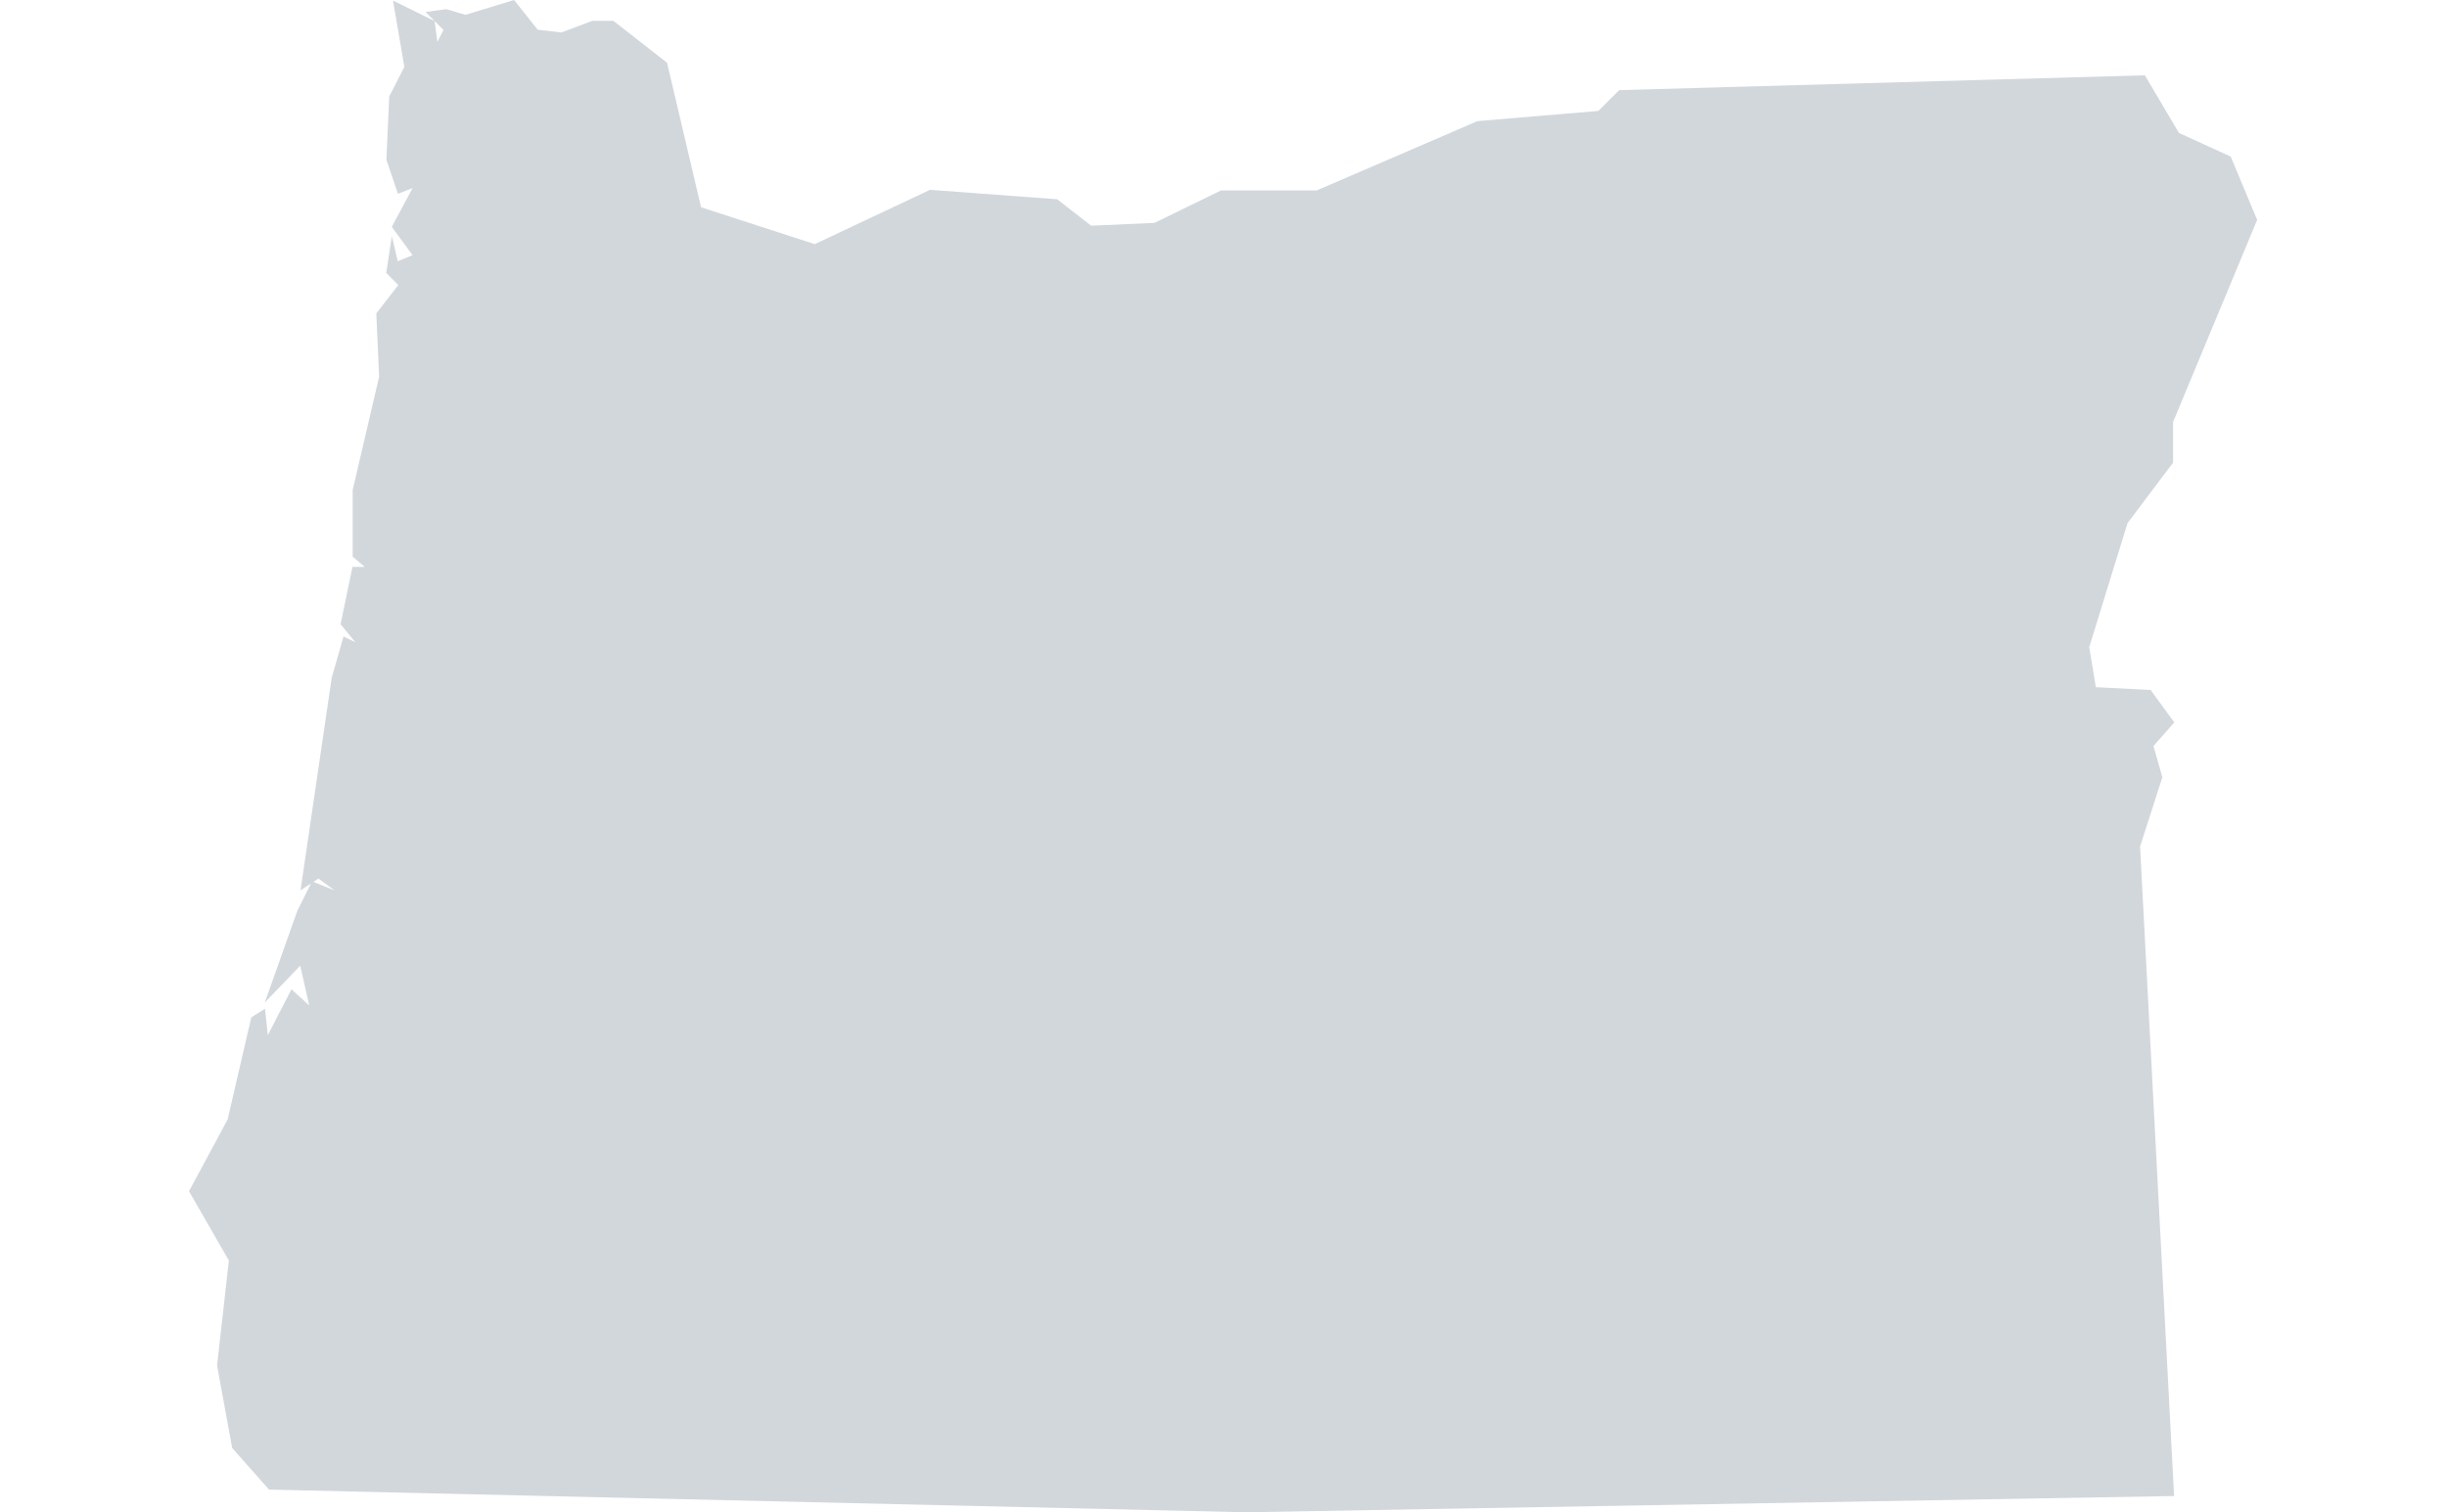 <svg xmlns="http://www.w3.org/2000/svg" viewBox="0 0 25.895 16.006"><path d="M2 12.608l.422.734-.125 1.11.16.874.39.44 10.33.24 9.83-.172-.36-6.874.236-.734-.094-.33.22-.25-.25-.343-.58-.03-.07-.423.405-1.313.482-.64v-.43l.89-2.14-.28-.67-.548-.25-.36-.61-5.563.157-.22.22-1.28.108-1.702.734H12.92l-.703.343-.67.03-.36-.28-1.345-.1-1.22.575-1.203-.39-.36-1.53L6.49.22h-.22l-.33.124-.25-.03L5.44 0l-.514.157-.203-.06-.22.03.19.19-.064.126-.03-.22-.44-.217.12.702-.16.313-.03.67.122.36.155-.06-.22.41.22.3-.157.064-.062-.266-.06.39.128.128-.233.3.03.67-.28 1.2v.705L3.86 6h-.13l-.126.607.156.19-.125-.06-.125.437-.33 2.25.19-.126.17.126-.238-.096-.156.313-.344.97.375-.39.095.42-.188-.17-.25.485-.03-.28-.145.092-.25 1.08z" fill="#d2d7dc"/></svg>
